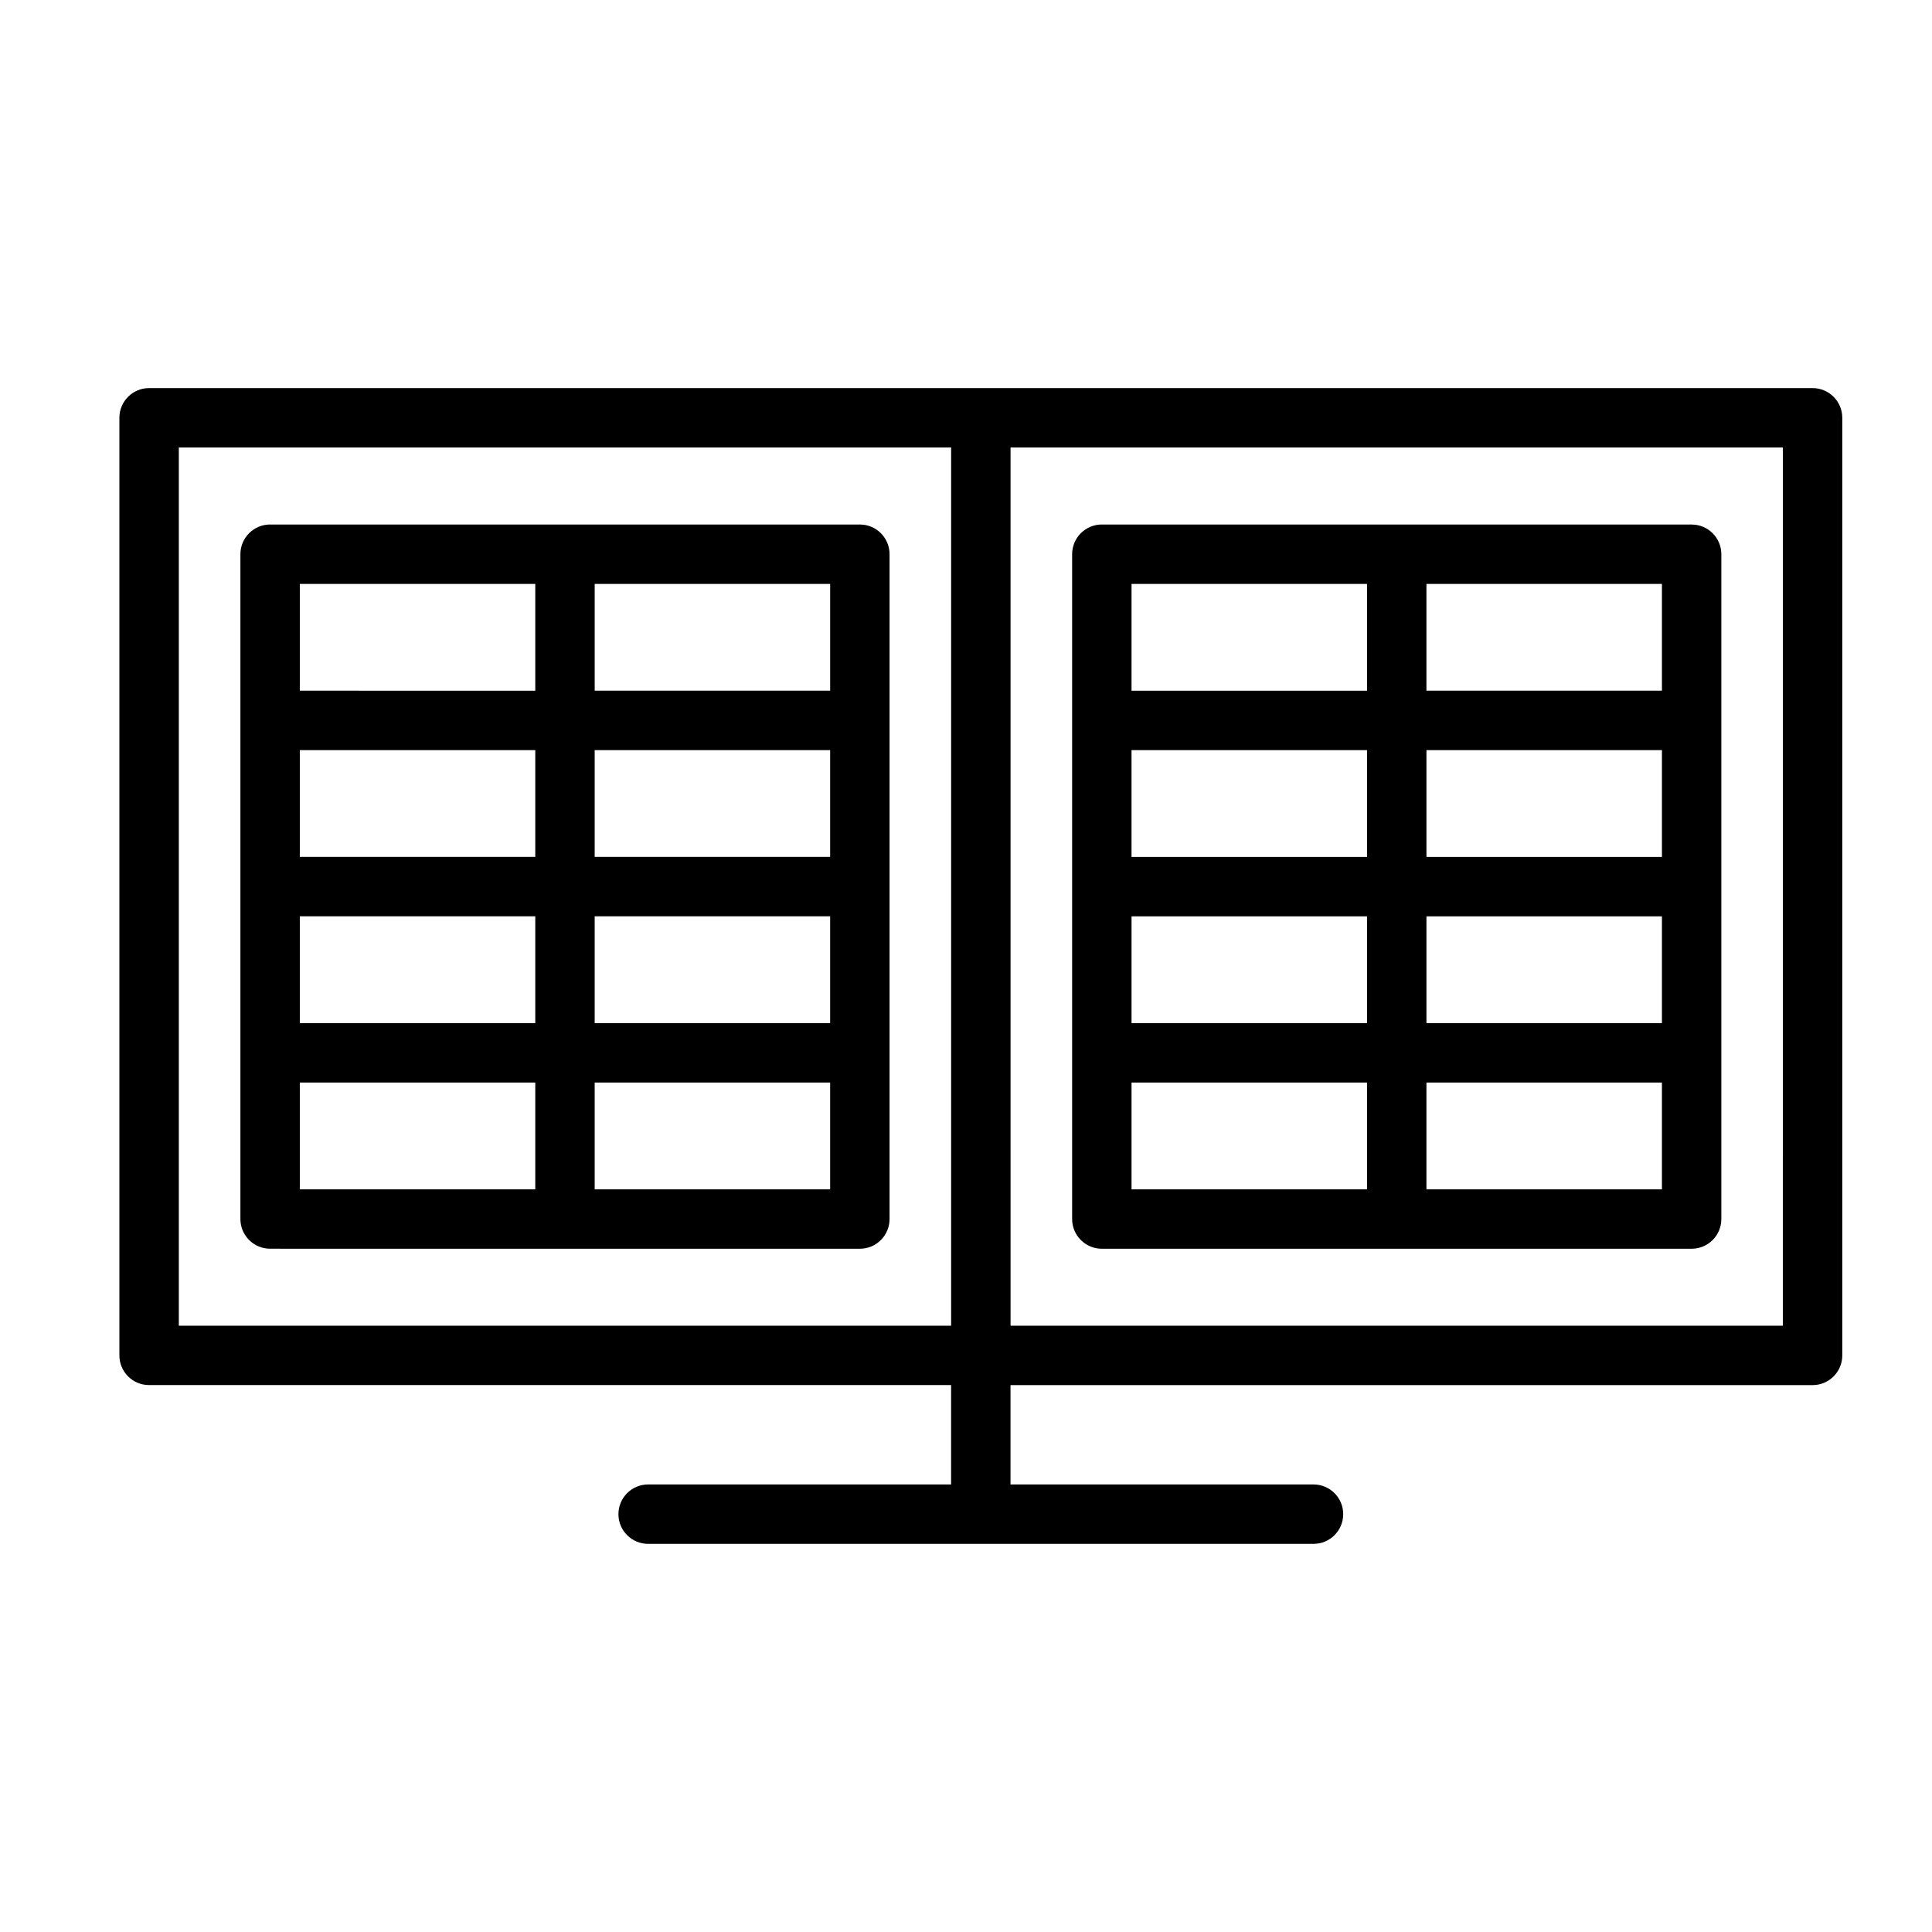<?xml version="1.0" encoding="UTF-8"?>
<!-- Uploaded to: SVG Repo, www.svgrepo.com, Generator: SVG Repo Mixer Tools -->
<svg fill="#000000" width="800px" height="800px" version="1.1" viewBox="144 144 512 512" xmlns="http://www.w3.org/2000/svg">
 <g>
  <path d="m371.87 283h-156.29c-4.344 0-7.871 3.527-7.871 7.871v176.18c0 4.352 3.527 7.871 7.871 7.871l78.145 0.008h78.145c4.344 0 7.871-3.519 7.871-7.871v-176.18c0-4.359-3.523-7.879-7.871-7.879zm-7.871 132.14h-62.402v-28.309h62.402zm0-44.051h-62.402v-28.301h62.402zm-78.145 0h-62.402v-28.301h62.402zm-62.402 15.742h62.402v28.309h-62.402zm140.55-59.789h-62.402v-28.301h62.402zm-140.55-28.297h62.402v28.301l-62.402-0.004zm0 160.44v-28.301h62.402v28.301zm78.145 0v-28.301h62.402v28.301z"/>
  <path d="m624.35 511.07c4.352 0 7.871-3.519 7.871-7.871v-248.48c0-4.344-3.519-7.871-7.871-7.871h-440.84c-4.344 0-7.871 3.527-7.871 7.871v248.47c0 4.352 3.527 7.871 7.871 7.871h212.54v26.332l-80.289 0.004c-4.344 0-7.871 3.519-7.871 7.871 0 4.352 3.527 7.871 7.871 7.871h176.33c4.352 0 7.871-3.519 7.871-7.871 0-4.352-3.519-7.871-7.871-7.871h-80.297v-26.332zm-7.871-15.746h-204.67l-0.004-232.73h204.67zm-425.09-232.73h204.67v232.73h-204.67z"/>
  <path d="m435.99 474.93h156.31c4.352 0 7.871-3.519 7.871-7.871v-176.18c0-4.344-3.519-7.871-7.871-7.871l-78.152-0.008h-78.152c-4.352 0-7.871 3.527-7.871 7.871v176.18c-0.004 4.352 3.523 7.879 7.867 7.879zm148.44-59.789h-62.41v-28.309h62.41zm-140.56-28.309h62.406v28.309h-62.41zm140.56-15.742h-62.41v-28.301h62.41zm-78.156 0h-62.41v-28.301h62.41zm-62.406 88.094v-28.301h62.406v28.301zm78.152 0v-28.301h62.41v28.301zm62.41-132.14h-62.41v-28.301h62.41zm-140.56-28.297h62.406v28.301h-62.41z"/>
 </g>
</svg>